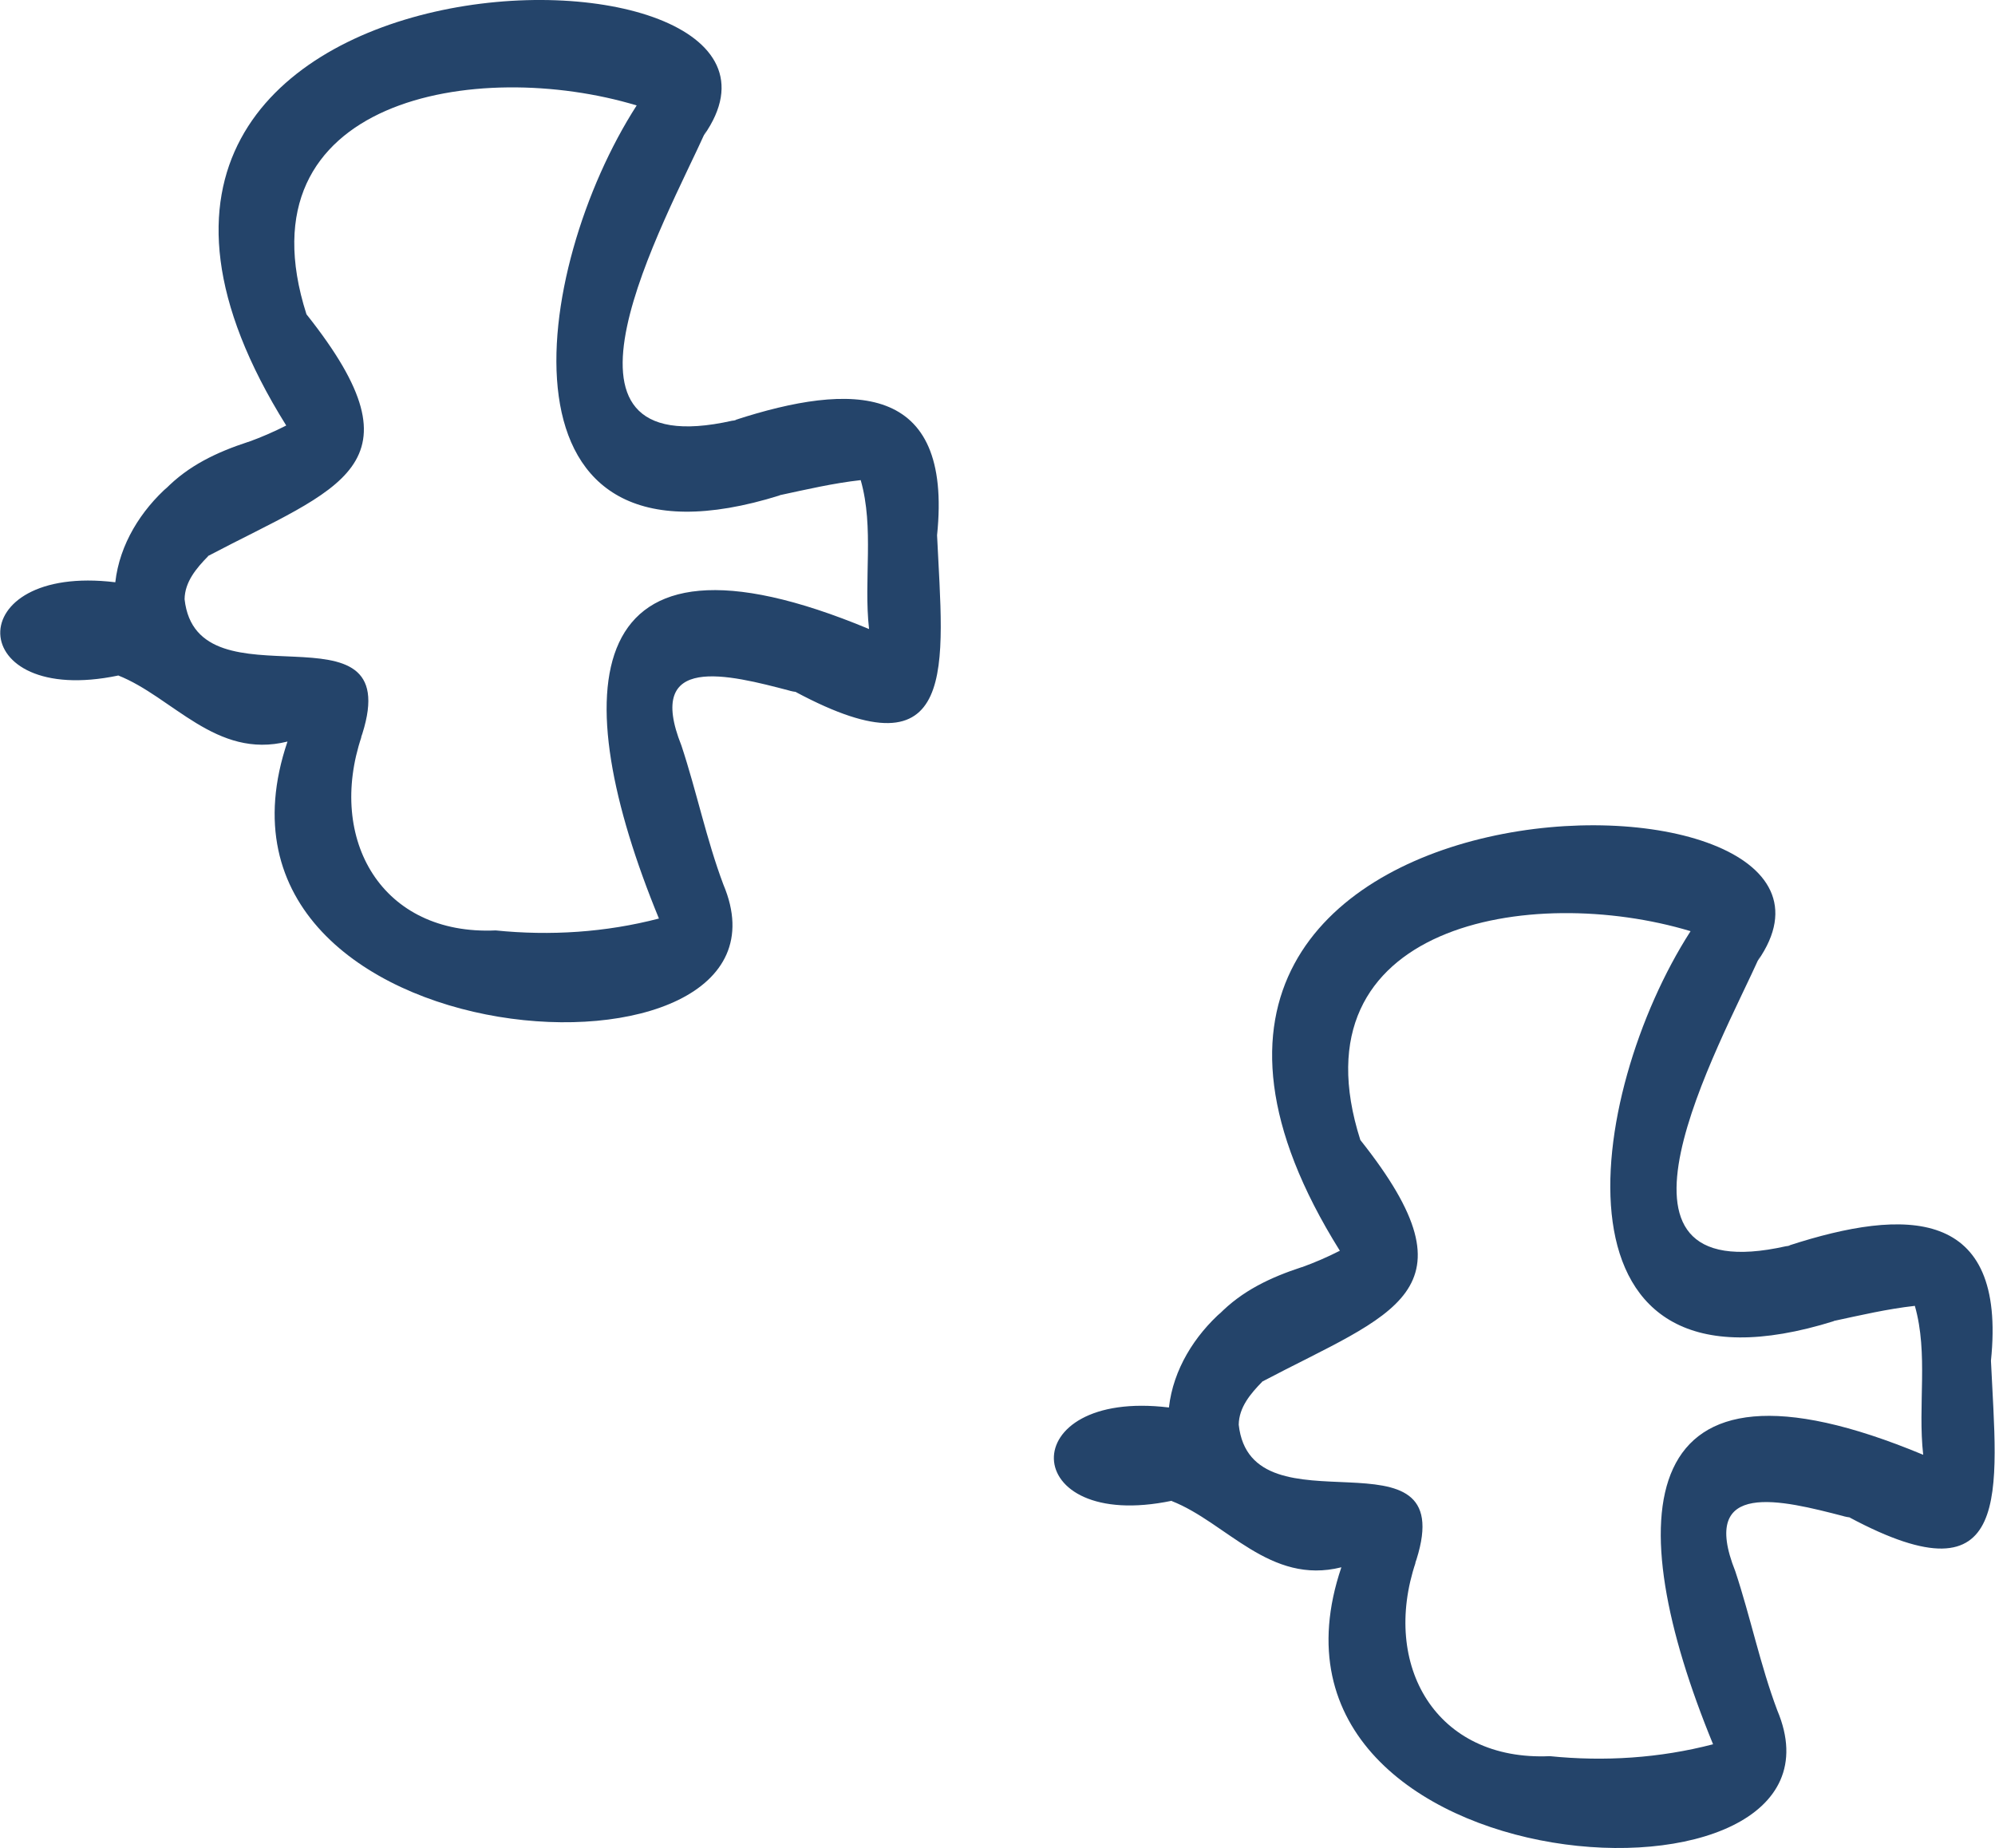 <?xml version="1.0" encoding="UTF-8"?>
<svg id="_レイヤー_2" data-name="レイヤー 2" xmlns="http://www.w3.org/2000/svg" viewBox="0 0 78.9 73.1">
  <defs>
    <style>
      .cls-1 {
        fill: #24446a;
        stroke-width: 0px;
      }
    </style>
  </defs>
  <g id="_レイヤー_1-2" data-name="レイヤー 1">
    <g>
      <path class="cls-1" d="M4.66,26.71c2.17.85,3.88,3.33,6.71,2.62-4.36,12.87,20.87,14.27,17.24,5.66-.67-1.78-1.06-3.69-1.66-5.5h0c-1.46-3.66,1.86-2.81,4.29-2.17h-.01c.08.02.17.04.26.05h-.02c6.53,3.49,5.83-1.04,5.59-6.2.63-6.09-3.39-6.05-7.98-4.56.02,0,.03,0,.04,0-.05.01-.11.03-.16.03-8.12,1.82-2.64-7.9-1.03-11.49-.02.06-.06.13-.09.2C33.83-3.19-1.05-2.96,11.32,16.83c-.49.25-1,.47-1.5.65,0,0,0,0-.01,0-1.22.4-2.36.93-3.28,1.88.04-.04.09-.1.14-.14-1.09.96-1.94,2.3-2.11,3.81-6.18-.75-5.99,4.96.11,3.69ZM8.23,21.99c5.16-2.72,8.69-3.52,3.89-9.56-2.73-8.55,6.75-10.16,13.06-8.26-4.17,6.48-5.94,19.06,5.67,15.42h-.03c1.07-.23,2.14-.48,3.22-.6.54,1.89.11,3.94.33,5.89-11.59-4.83-12.01,2.45-8.31,11.45-2.11.55-4.3.69-6.46.47h.01c-4.52.21-6.68-3.6-5.31-7.67-.02.03-.03.07-.04.1.02-.07.05-.15.07-.21,1.73-5.48-6.54-.87-7.03-5.32.01-.69.47-1.23.93-1.7Z"/>
      <path class="cls-1" d="M46.34,59.37c2.17.85,3.88,3.33,6.71,2.62-4.36,12.87,20.87,14.27,17.24,5.66-.67-1.78-1.06-3.69-1.66-5.5h0c-1.46-3.66,1.86-2.81,4.29-2.18h-.01c.08.02.17.04.26.05h-.02c6.53,3.49,5.83-1.04,5.59-6.2.63-6.09-3.39-6.05-7.98-4.56.02,0,.03,0,.04,0-.05.01-.11.03-.16.03-8.12,1.82-2.64-7.9-1.03-11.49-.02.06-.06.13-.09.2,5.97-8.55-28.91-8.32-16.53,11.47-.49.25-1,.47-1.5.65,0,0,0,0-.01,0-1.22.4-2.36.93-3.28,1.88.04-.04.09-.1.14-.14-1.09.96-1.94,2.3-2.11,3.81-6.18-.75-5.99,4.96.11,3.69ZM49.91,54.65c5.16-2.72,8.69-3.52,3.89-9.56-2.73-8.55,6.75-10.16,13.06-8.26-4.17,6.48-5.94,19.06,5.68,15.42h-.03c1.07-.23,2.14-.48,3.22-.6.54,1.89.11,3.94.33,5.89-11.59-4.83-12.01,2.45-8.31,11.45-2.11.55-4.3.69-6.46.47h.01c-4.52.21-6.68-3.6-5.31-7.67-.02.03-.03.07-.04.1.02-.07.05-.15.07-.21,1.73-5.48-6.54-.87-7.03-5.33.01-.69.47-1.23.93-1.7Z"/>
    </g>
  </g>
</svg>